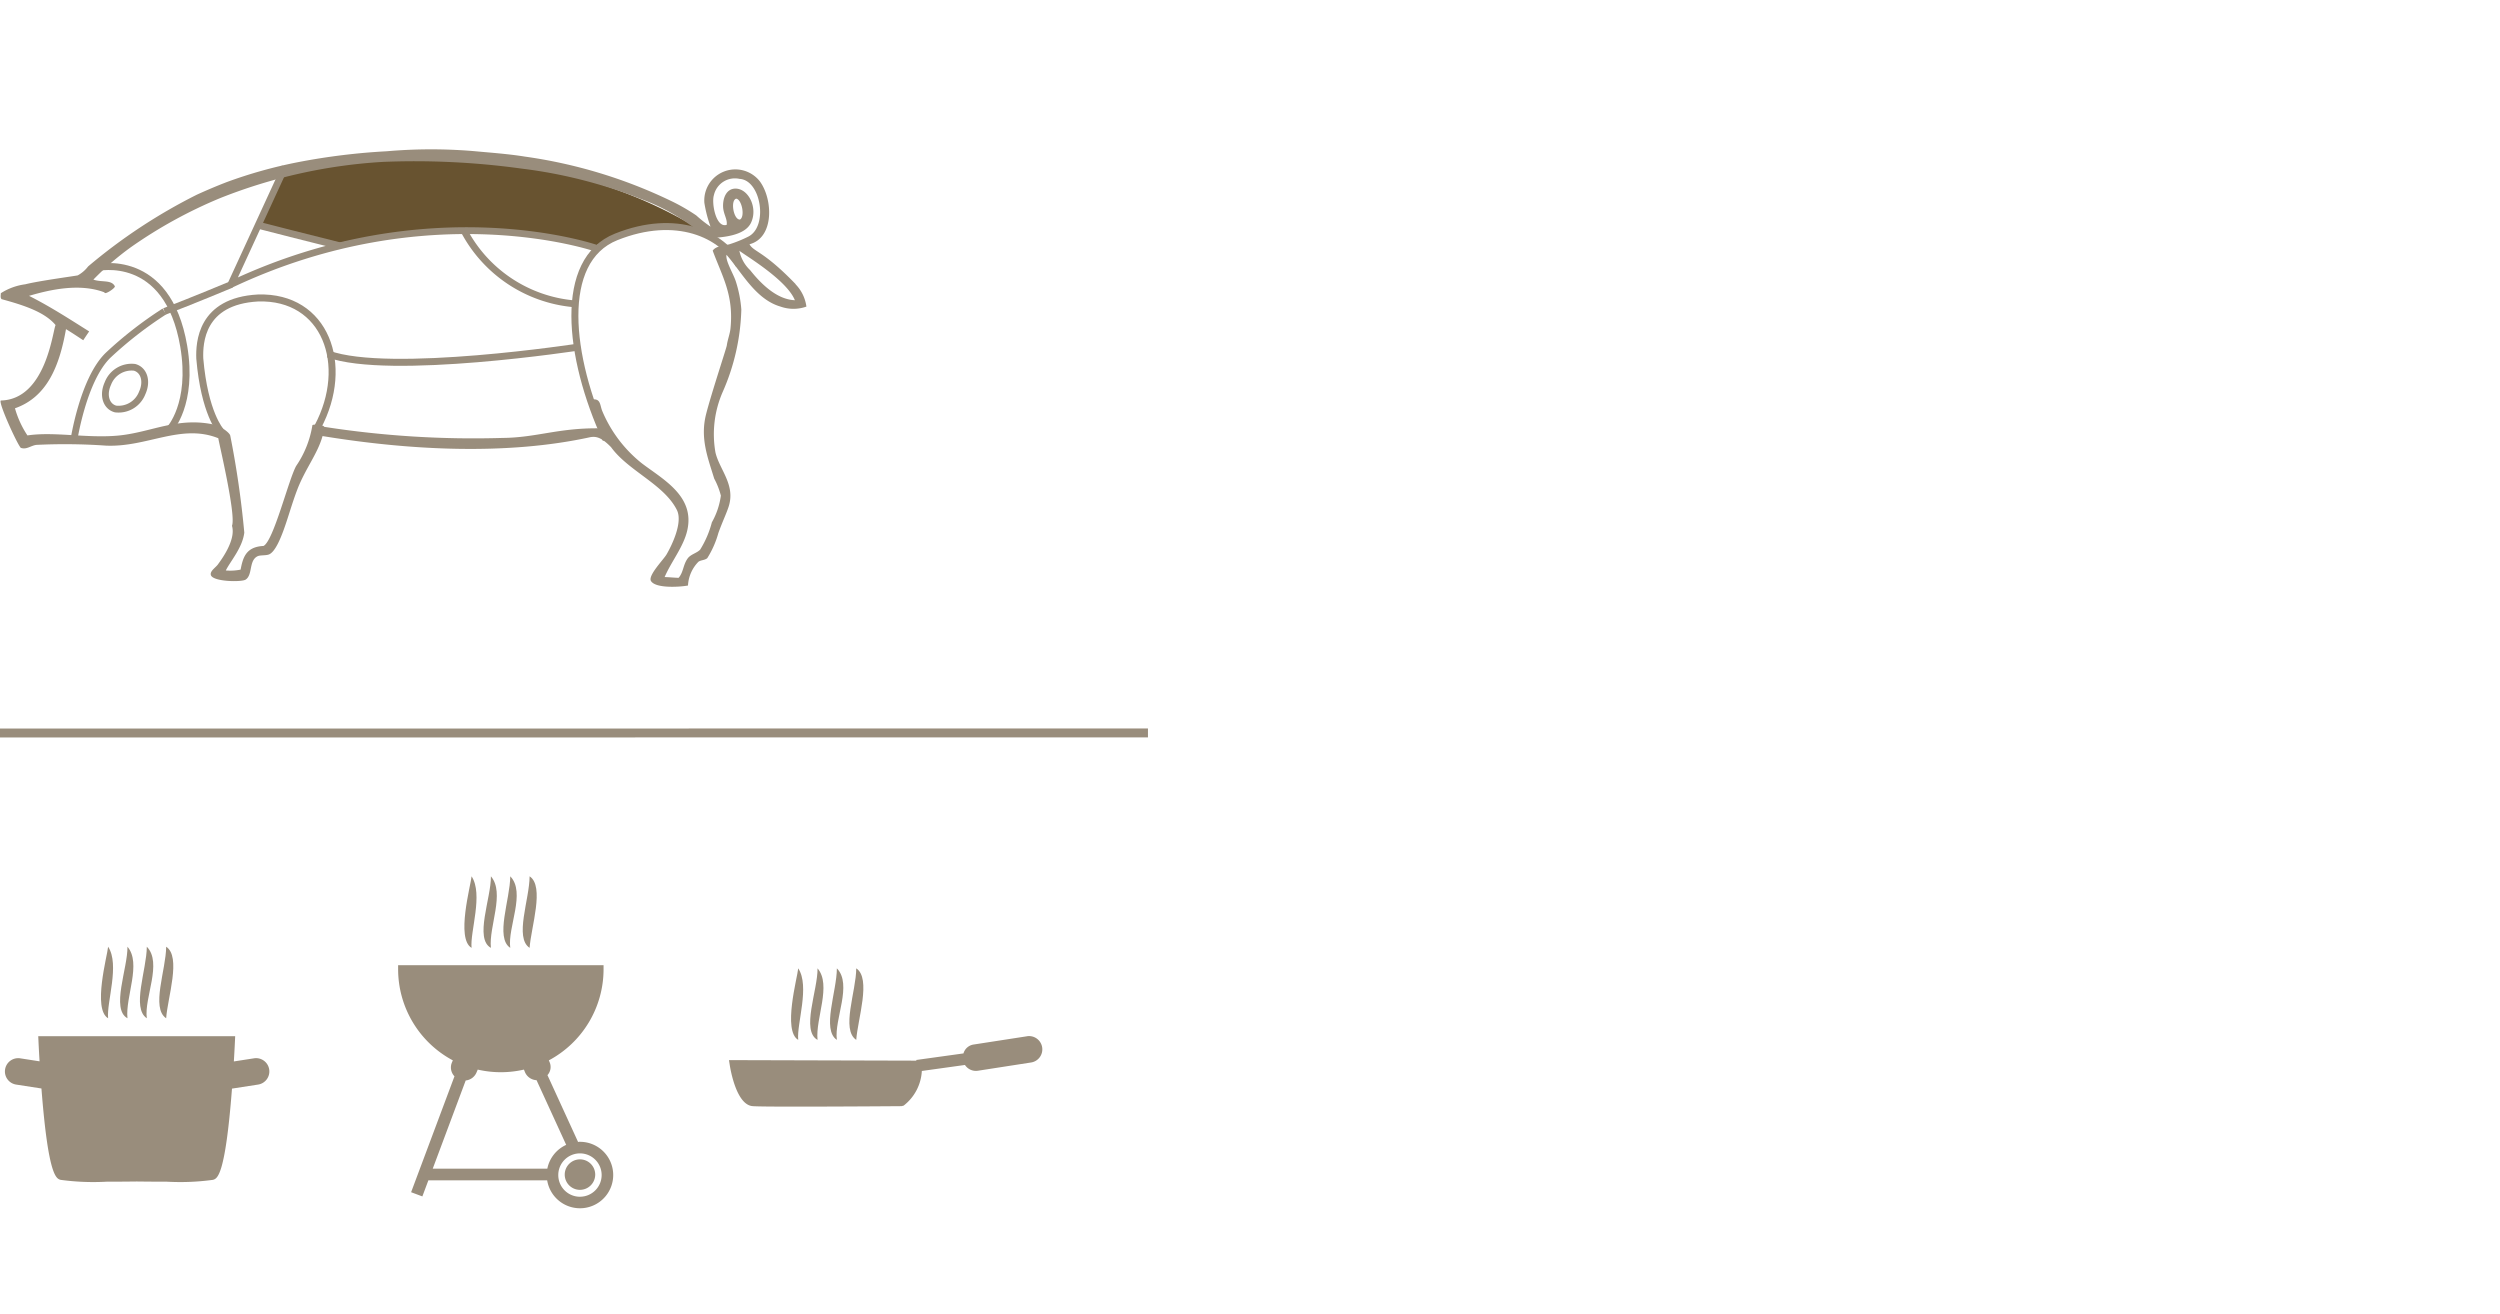 <svg xmlns="http://www.w3.org/2000/svg" xmlns:xlink="http://www.w3.org/1999/xlink" width="196" height="103" viewBox="0 0 196 103">
  <defs>
    <clipPath id="clip-path">
      <rect id="Rectangle_9" data-name="Rectangle 9" width="63.185" height="34.28" fill="none"/>
    </clipPath>
  </defs>
  <g id="Group_190" data-name="Group 190" transform="translate(-474 -375)">
    <rect id="Rectangle_15" data-name="Rectangle 15" width="196" height="103" transform="translate(474 375)" fill="#fff"/>
    <path id="Path_111" data-name="Path 111" d="M1280.7,35.335l-1.564,3.648,5.957,1.563a46.249,46.249,0,0,1,9.605-1.191,55.12,55.12,0,0,1,10.648,1.415,11.608,11.608,0,0,1,2.718-1.3,21.235,21.235,0,0,1,5.287-.187,36.7,36.7,0,0,0-15.152-4.989C1288.073,33.139,1285.132,34.181,1280.7,35.335Z" transform="translate(-784.732 353.566)" fill="#685330"/>
    <g id="Group_185" data-name="Group 185" transform="translate(531.155 450.918)">
      <path id="Path_108" data-name="Path 108" d="M1336.254,109.43l-4.148.642a.975.975,0,0,0-.816.7l-3.7.514.008.053-14.692-.042.063.4c.083.519.557,3.11,1.791,3.209.318.026,1.464.038,3.505.038,3.452,0,8.172-.037,8.172-.037l.163-.043a3.679,3.679,0,0,0,1.426-2.716l3.381-.471a1.025,1.025,0,0,0,.854.465,1.1,1.1,0,0,0,.16-.012l4.149-.644a1.041,1.041,0,1,0-.319-2.057Z" transform="translate(-1312.909 -104.102)" fill="#998d7c"/>
      <path id="Path_109" data-name="Path 109" d="M1319.032,103.34c.933,1.408-.13,4.345,0,5.609C1317.8,108.234,1318.97,104.061,1319.032,103.34Z" transform="translate(-1313.607 -103.34)" fill="#998d7c" fill-rule="evenodd"/>
      <path id="Path_110" data-name="Path 110" d="M1320.762,103.34c1.127,1.316-.176,3.943,0,5.609C1319.448,108.236,1320.79,105.029,1320.762,103.34Z" transform="translate(-1313.822 -103.34)" fill="#998d7c" fill-rule="evenodd"/>
      <path id="Path_111-2" data-name="Path 111" d="M1322.5,103.34c1.245,1.278-.224,4,0,5.609C1321.292,108.149,1322.5,105.151,1322.5,103.34Z" transform="translate(-1314.045 -103.34)" fill="#998d7c" fill-rule="evenodd"/>
      <path id="Path_112" data-name="Path 112" d="M1324.238,103.34c1.2.787.107,4,0,5.609C1323.026,108.149,1324.232,105.151,1324.238,103.34Z" transform="translate(-1314.263 -103.34)" fill="#998d7c" fill-rule="evenodd"/>
    </g>
    <g id="Group_186" data-name="Group 186" transform="translate(474.387 449.218)">
      <g id="Group_36" data-name="Group 36" transform="translate(7.528 0)">
        <path id="Path_113" data-name="Path 113" d="M1261.741,101.4c.933,1.409-.129,4.345,0,5.61C1260.51,106.29,1261.68,102.117,1261.741,101.4Z" transform="translate(-1261.18 -101.396)" fill="#998d7c" fill-rule="evenodd"/>
        <path id="Path_114" data-name="Path 114" d="M1263.473,101.4c1.126,1.315-.176,3.943,0,5.61C1262.158,106.292,1263.5,103.085,1263.473,101.4Z" transform="translate(-1261.395 -101.396)" fill="#998d7c" fill-rule="evenodd"/>
        <path id="Path_115" data-name="Path 115" d="M1265.214,101.4c1.245,1.278-.223,4,0,5.61C1264,106.206,1265.208,103.207,1265.214,101.4Z" transform="translate(-1261.619 -101.396)" fill="#998d7c" fill-rule="evenodd"/>
        <path id="Path_116" data-name="Path 116" d="M1266.948,101.4c1.205.787.107,4,0,5.61C1265.736,106.206,1266.942,103.207,1266.948,101.4Z" transform="translate(-1261.836 -101.396)" fill="#998d7c" fill-rule="evenodd"/>
      </g>
      <g id="Group_37" data-name="Group 37" transform="translate(0 7.019)">
        <path id="Path_117" data-name="Path 117" d="M1265.276,120.83c-.751,0-1.563-.006-2.371-.016-.81.01-1.62.016-2.371.016a18.916,18.916,0,0,1-3.6-.145c-.339-.1-.965-.281-1.5-7.163l-1.981-.306a1.041,1.041,0,0,1,.318-2.058l1.516.235c-.059-.97-.087-1.614-.087-1.614l-.017-.357h15.44l-.016.357s-.028.647-.088,1.623l1.581-.245a1.041,1.041,0,0,1,.321,2.058l-2.048.317c-.53,6.872-1.154,7.055-1.493,7.153A18.935,18.935,0,0,1,1265.276,120.83Z" transform="translate(-1252.572 -109.422)" fill="#998d7c"/>
      </g>
    </g>
    <g id="Group_187" data-name="Group 187" transform="translate(505.212 443.703)">
      <path id="Path_118" data-name="Path 118" d="M1292.036,95.09c.933,1.408-.129,4.345,0,5.609C1290.8,99.984,1291.974,95.809,1292.036,95.09Z" transform="translate(-1286.277 -95.09)" fill="#998d7c" fill-rule="evenodd"/>
      <path id="Path_119" data-name="Path 119" d="M1293.768,95.09c1.127,1.315-.177,3.942,0,5.609C1292.452,99.986,1293.794,96.778,1293.768,95.09Z" transform="translate(-1286.493 -95.09)" fill="#998d7c" fill-rule="evenodd"/>
      <path id="Path_120" data-name="Path 120" d="M1295.508,95.09c1.245,1.278-.223,4,0,5.609C1294.3,99.9,1295.5,96.9,1295.508,95.09Z" transform="translate(-1286.716 -95.09)" fill="#998d7c" fill-rule="evenodd"/>
      <path id="Path_121" data-name="Path 121" d="M1297.242,95.09c1.2.787.107,4,0,5.609C1296.031,99.9,1297.237,96.9,1297.242,95.09Z" transform="translate(-1286.933 -95.09)" fill="#998d7c" fill-rule="evenodd"/>
      <path id="Path_122" data-name="Path 122" d="M1299.789,116.9c-.051,0-.1.012-.148.015l-2.4-5.239a.949.949,0,0,0,.157-1.041l-.048-.117a8.1,8.1,0,0,0,4.289-7.121v-.341h-16.106v.341a8.1,8.1,0,0,0,4.289,7.121l-.064.151a1,1,0,0,0,.193,1.1l-3.4,9.086.882.33.471-1.26h9.315a2.605,2.605,0,1,0,2.568-3.021Zm-2.559,2.111h-8.984l2.585-6.916a1.029,1.029,0,0,0,.844-.619l.1-.234a8.087,8.087,0,0,0,3.621,0l.082.2a1.035,1.035,0,0,0,.907.63l2.324,5.071A2.611,2.611,0,0,0,1297.23,119.011Zm2.559,2.2a1.7,1.7,0,1,1,1.7-1.7A1.7,1.7,0,0,1,1299.789,121.209Z" transform="translate(-1285.532 -96.089)" fill="#998d7c"/>
      <g id="Group_39" data-name="Group 39" transform="translate(13.062 22.192)">
        <path id="Path_123" data-name="Path 123" d="M1301.664,122.854a1.195,1.195,0,1,1,1.195-1.195A1.2,1.2,0,0,1,1301.664,122.854Z" transform="translate(-1300.468 -120.465)" fill="#998d7c"/>
      </g>
    </g>
    <g id="Group_188" data-name="Group 188" transform="translate(474.05 386.708)">
      <g id="Group_41" data-name="Group 41" transform="translate(0 0)" clip-path="url(#clip-path)">
        <path id="Path_124" data-name="Path 124" d="M1324.681,43.988c-1.306-2.443-4.951-4.111-9.647-2.231-4.6,1.838-3.771,9.393-.794,15.885" transform="translate(-1266.774 -34.894)" fill="none" stroke="#998d7c" stroke-width="0.548"/>
        <path id="Path_125" data-name="Path 125" d="M1262.186,45.18s5.533-1.283,6.8,6.16c.771,4.556-1.115,6.535-1.115,6.535m4.012.122s-1.27-1.386-1.637-5.689c-.042-1.22.084-4.5,4.562-4.745,5.3-.172,7.266,5.252,4.688,10.1" transform="translate(-1254.633 -35.909)" fill="none" stroke="#998d7c" stroke-width="0.548"/>
        <path id="Path_126" data-name="Path 126" d="M1266.875,49.76a30.668,30.668,0,0,0-4.394,3.416c-2.019,1.93-2.739,6.888-2.739,6.888" transform="translate(-1254.035 -37.051)" fill="none" stroke="#998d7c" stroke-width="0.534"/>
        <path id="Path_127" data-name="Path 127" d="M1301.541,41.135s-13.052-4.536-28.639,2.836l4.24-9.211m-13.285,18.977a1.986,1.986,0,0,0,2.092-1.266c.412-.9.144-1.793-.6-2a1.989,1.989,0,0,0-2.094,1.267C1262.842,52.643,1263.112,53.536,1263.856,53.737Z" transform="translate(-1254.847 -33.38)" fill="none" stroke="#998d7c" stroke-linejoin="round" stroke-width="0.534"/>
        <path id="Path_128" data-name="Path 128" d="M1308.9,47.089a10.834,10.834,0,0,1-8.651-5.787" transform="translate(-1263.948 -34.981)" fill="none" stroke="#998d7c" stroke-width="0.534"/>
        <path id="Path_129" data-name="Path 129" d="M1305.943,53.43s-14.974,2.313-19.757.564" transform="translate(-1260.506 -37.949)" fill="none" stroke="#998d7c" stroke-width="0.548"/>
        <path id="Path_130" data-name="Path 130" d="M1274.441,46.959s-3.107,1.3-5.255,2.116" transform="translate(-1256.346 -36.365)" fill="none" stroke="#998d7c" stroke-width="0.534"/>
        <path id="Path_131" data-name="Path 131" d="M1279.195,40.877s4.305,1.11,6.107,1.547" transform="translate(-1258.795 -34.877)" fill="#998d7c" stroke="#998d7c" stroke-linecap="round" stroke-linejoin="round" stroke-width="0.548"/>
        <path id="Path_132" data-name="Path 132" d="M1310.943,42.4a2.9,2.9,0,0,1-.841-1.517c.4.333,3.7,2.265,4.352,3.879-1.382-.05-2.621-1.236-3.511-2.362m-1.09-5.6c.45.063.709,1.429.292,1.64-.5.015-.762-1.5-.292-1.64m-1.839,4.084c.742,2.014,1.657,3.453,1.392,6.09-.045.442-.221.856-.289,1.335-.032.219-1.219,3.788-1.625,5.393-.477,1.89.134,3.4.638,5.047a5.866,5.866,0,0,1,.522,1.334,5.827,5.827,0,0,1-.706,2.094,7.7,7.7,0,0,1-.918,2.14c-.26.276-.748.36-.986.7-.359.506-.317,1.061-.7,1.508-.289,0-.806-.057-1.1-.057.525-1.222,1.479-2.366,1.774-3.653.623-2.711-1.925-4.015-3.578-5.28a10.347,10.347,0,0,1-3.074-4.06c-.224-.51-.088-1.154-1.045-.87a7.7,7.7,0,0,0,.754,2.2c-3.185-.031-4.9.733-7.541.754a75.979,75.979,0,0,1-13.978-.87c-.009-.15-.922-.236-.928-.116a7.837,7.837,0,0,1-1.276,3.19c-.616,1.146-1.763,5.846-2.551,6.264-1.387.071-1.615.909-1.8,1.856a4.036,4.036,0,0,1-1.16.066c.372-.742,1.307-1.785,1.45-2.967a73.614,73.614,0,0,0-1.1-7.6c-.066-.312-1.046-.86-1.044-.813-3.029-.755-5.141.584-7.831.813-2.431.205-4.959-.332-7.027-.019a7.528,7.528,0,0,1-.977-2.128c2.521-.881,3.488-3.316,4-6.205.461.28.906.576,1.352.87q.229-.348.464-.691c-1.535-.966-3.051-1.952-4.714-2.789,1.612-.476,3.953-1.018,5.916-.273-.014.242.876-.35.811-.481-.265-.532-1.045-.287-1.682-.521a22.325,22.325,0,0,1,2.958-2.552,36.341,36.341,0,0,1,6.961-3.828,40.943,40.943,0,0,1,12.79-2.848,61.152,61.152,0,0,1,10.874.528,37.976,37.976,0,0,1,9.338,2.378,16.081,16.081,0,0,1,5.162,3.074c1.268-.039,3-.188,3.48-1.218.545-1.16-.2-2.662-1.218-2.668-.7,0-1,.71-.977,1.418.023.584.358.991.281,1.424-.836.269-1.2-1.7-1-2.327a1.687,1.687,0,0,1,2.013-1.276c1.692.092,2.264,3.756.671,4.532a9.954,9.954,0,0,1-1.452.589c-.458.133-1.06.112-1.332.513m6.507,2.615c-2.531-2.623-3.278-2.512-3.617-3.125,1.953-.505,1.846-3.524.812-4.93a2.436,2.436,0,0,0-4.35,1.681,10.009,10.009,0,0,0,.484,1.87,10.128,10.128,0,0,1-1.122-.883,15.266,15.266,0,0,0-2.029-1.16,38.665,38.665,0,0,0-11.406-3.45c-1.348-.217-2.773-.313-4.044-.433a40.252,40.252,0,0,0-6.785.015,50.732,50.732,0,0,0-6.939.852,36.4,36.4,0,0,0-5.629,1.574c-.761.294-1.551.628-2.317.978a42.977,42.977,0,0,0-8.527,5.626,2.561,2.561,0,0,1-.812.7c-.2.048-3.011.423-4.119.7a4.687,4.687,0,0,0-1.914.7c.008.156-.057.329.058.465,1.711.465,3.38,1,4.235,2.03-.233.512-.765,5.833-4.293,5.916-.214.144,1.272,3.4,1.566,3.711.453.161.776-.172,1.218-.232a46.114,46.114,0,0,1,5.452.058c3.233.148,5.892-1.753,8.816-.58.028.284,1.412,6.037,1.072,6.866.349,1.165-.984,2.848-1.082,3-.181.272-.676.548-.57.869.173.52,2.412.557,2.726.348.566-.376.234-1.492.932-1.83.2-.1.665-.045.9-.145.49-.2.919-1.309,1.122-1.853.37-1,.675-2.143,1.1-3.248.626-1.623,1.585-2.785,1.972-4.176,6.877,1.126,14.5,1.514,21.009.082.435-.063.844,0,1.611.788,1.35,1.866,4.159,2.916,5.162,4.929.479.964-.388,2.751-.812,3.481-.231.4-1.487,1.664-1.218,2.088.385.607,2.35.457,2.9.348a2.874,2.874,0,0,1,.812-1.856c.192-.149.5-.115.7-.29a7.417,7.417,0,0,0,.87-1.972c.292-.819.65-1.568.812-2.088.536-1.7-.731-2.882-1.043-4.234a8.274,8.274,0,0,1,.579-4.757,17.046,17.046,0,0,0,1.451-6.437,9.409,9.409,0,0,0-.415-2.156c-.181-.615-.847-1.65-.746-2.137,1.173,1.333,2.265,3.489,4.234,4.06a3.04,3.04,0,0,0,2.03,0,3.1,3.1,0,0,0-.849-1.747" transform="translate(-1252.186 -32.933)" fill="#998d7c"/>
      </g>
    </g>
    <path id="Path_133" data-name="Path 133" d="M0,.006,90,0" transform="translate(474 432.462)" fill="none" stroke="#998d7c" stroke-width="0.7"/>
  </g>
</svg>
